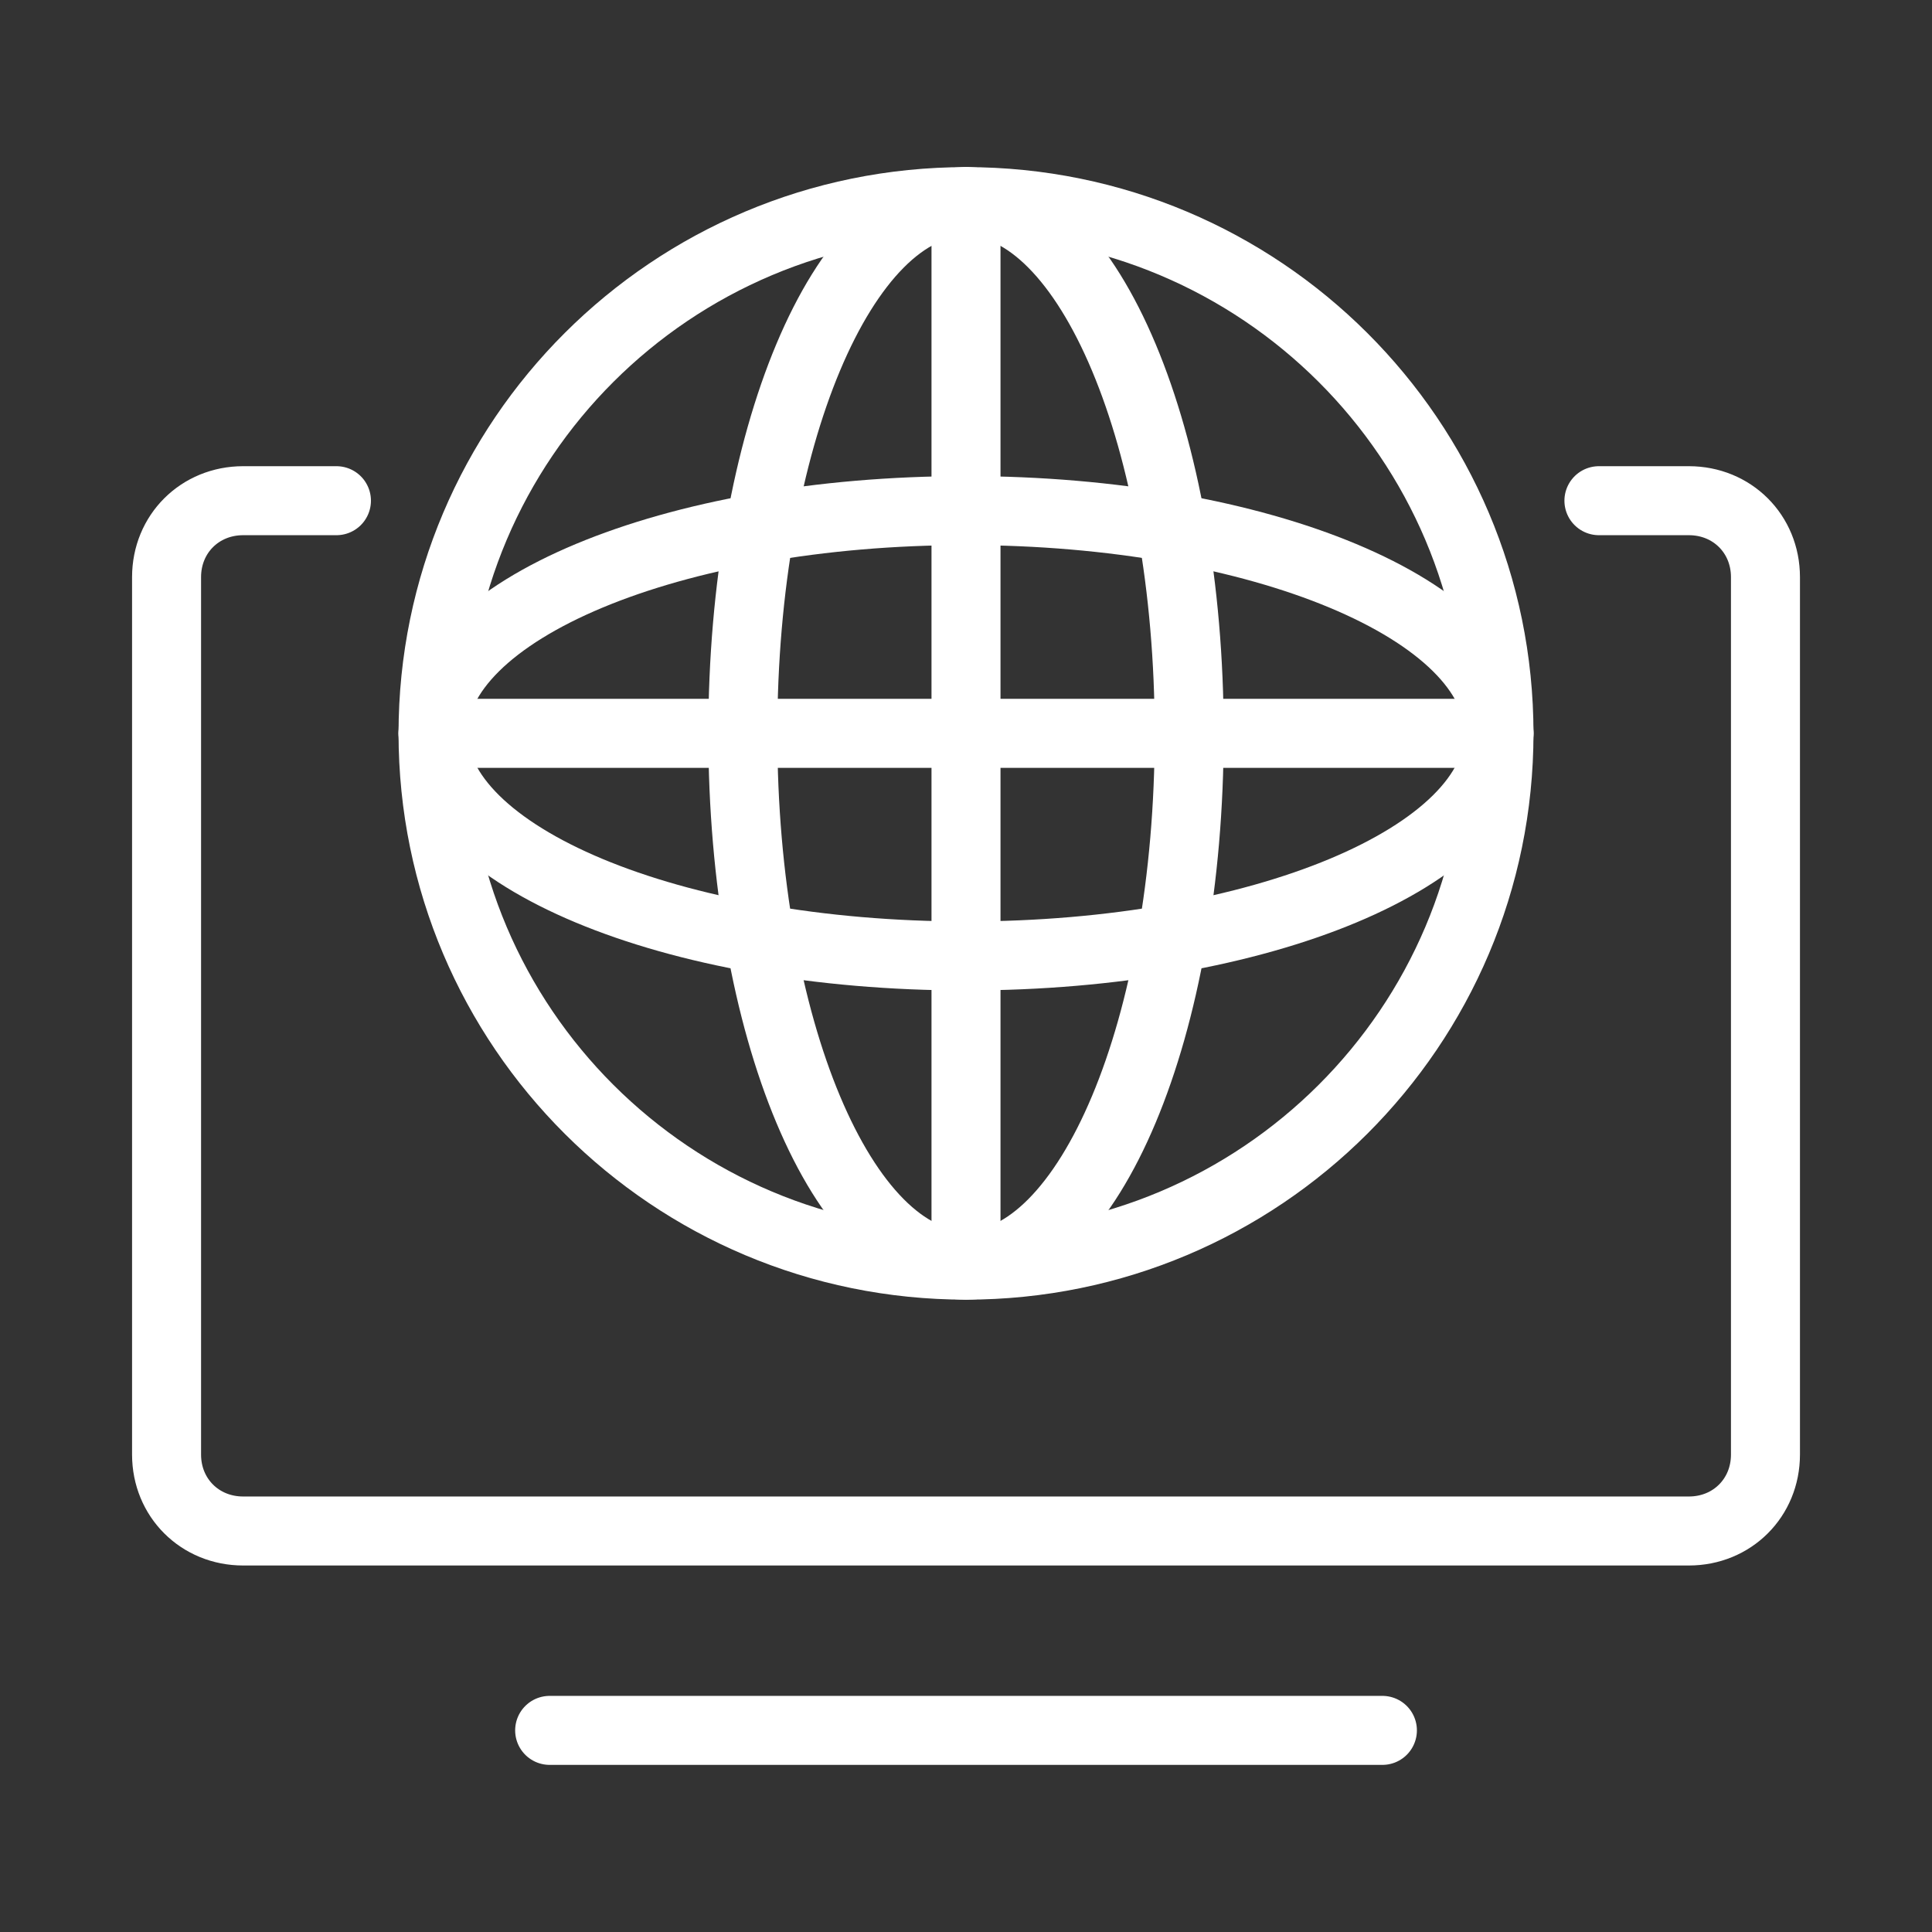 <svg width="70" height="70" viewBox="0 0 70 70" fill="none" xmlns="http://www.w3.org/2000/svg">
<rect x="0" y="0" width="70" height="70" fill="#333333" stroke="none"/>
<path d="M35.001 45.839C45.666 45.839 54.311 37.213 54.311 26.572C54.311 15.931 45.666 7.305 35.001 7.305C24.336 7.305 15.69 15.931 15.69 26.572C15.69 37.213 24.336 45.839 35.001 45.839Z" stroke="white" stroke-width="2.5" stroke-miterlimit="10" stroke-linecap="round"/>
<path d="M35.001 34.636C45.666 34.636 54.311 31.024 54.311 26.568C54.311 22.112 45.666 18.5 35.001 18.5C24.336 18.5 15.69 22.112 15.69 26.568C15.69 31.024 24.336 34.636 35.001 34.636Z" stroke="white" stroke-width="2.5" stroke-miterlimit="10" stroke-linecap="round"/>
<path d="M35 45.839C39.466 45.839 43.087 37.213 43.087 26.572C43.087 15.931 39.466 7.305 35 7.305C30.534 7.305 26.914 15.931 26.914 26.572C26.914 37.213 30.534 45.839 35 45.839Z" stroke="white" stroke-width="2.5" stroke-miterlimit="10" stroke-linecap="round"/>
<path d="M15.69 26.57H54.311" stroke="white" stroke-width="2.5" stroke-miterlimit="10" stroke-linecap="round"/>
<path d="M35 7.305V45.599" stroke="white" stroke-width="2.5" stroke-miterlimit="10" stroke-linecap="round"/>
<path d="M57.932 18.141H61.19C62.759 18.141 63.966 19.345 63.966 20.91V52.702C63.966 54.267 62.759 55.471 61.19 55.471H8.811C7.242 55.471 6.035 54.267 6.035 52.702V20.91C6.035 19.345 7.242 18.141 8.811 18.141H12.19" stroke="white" stroke-width="2.5" stroke-miterlimit="10" stroke-linecap="round"/>
<path d="M19.915 62.695H50.087" stroke="white" stroke-width="2.5" stroke-miterlimit="10" stroke-linecap="round"/>
</svg>
